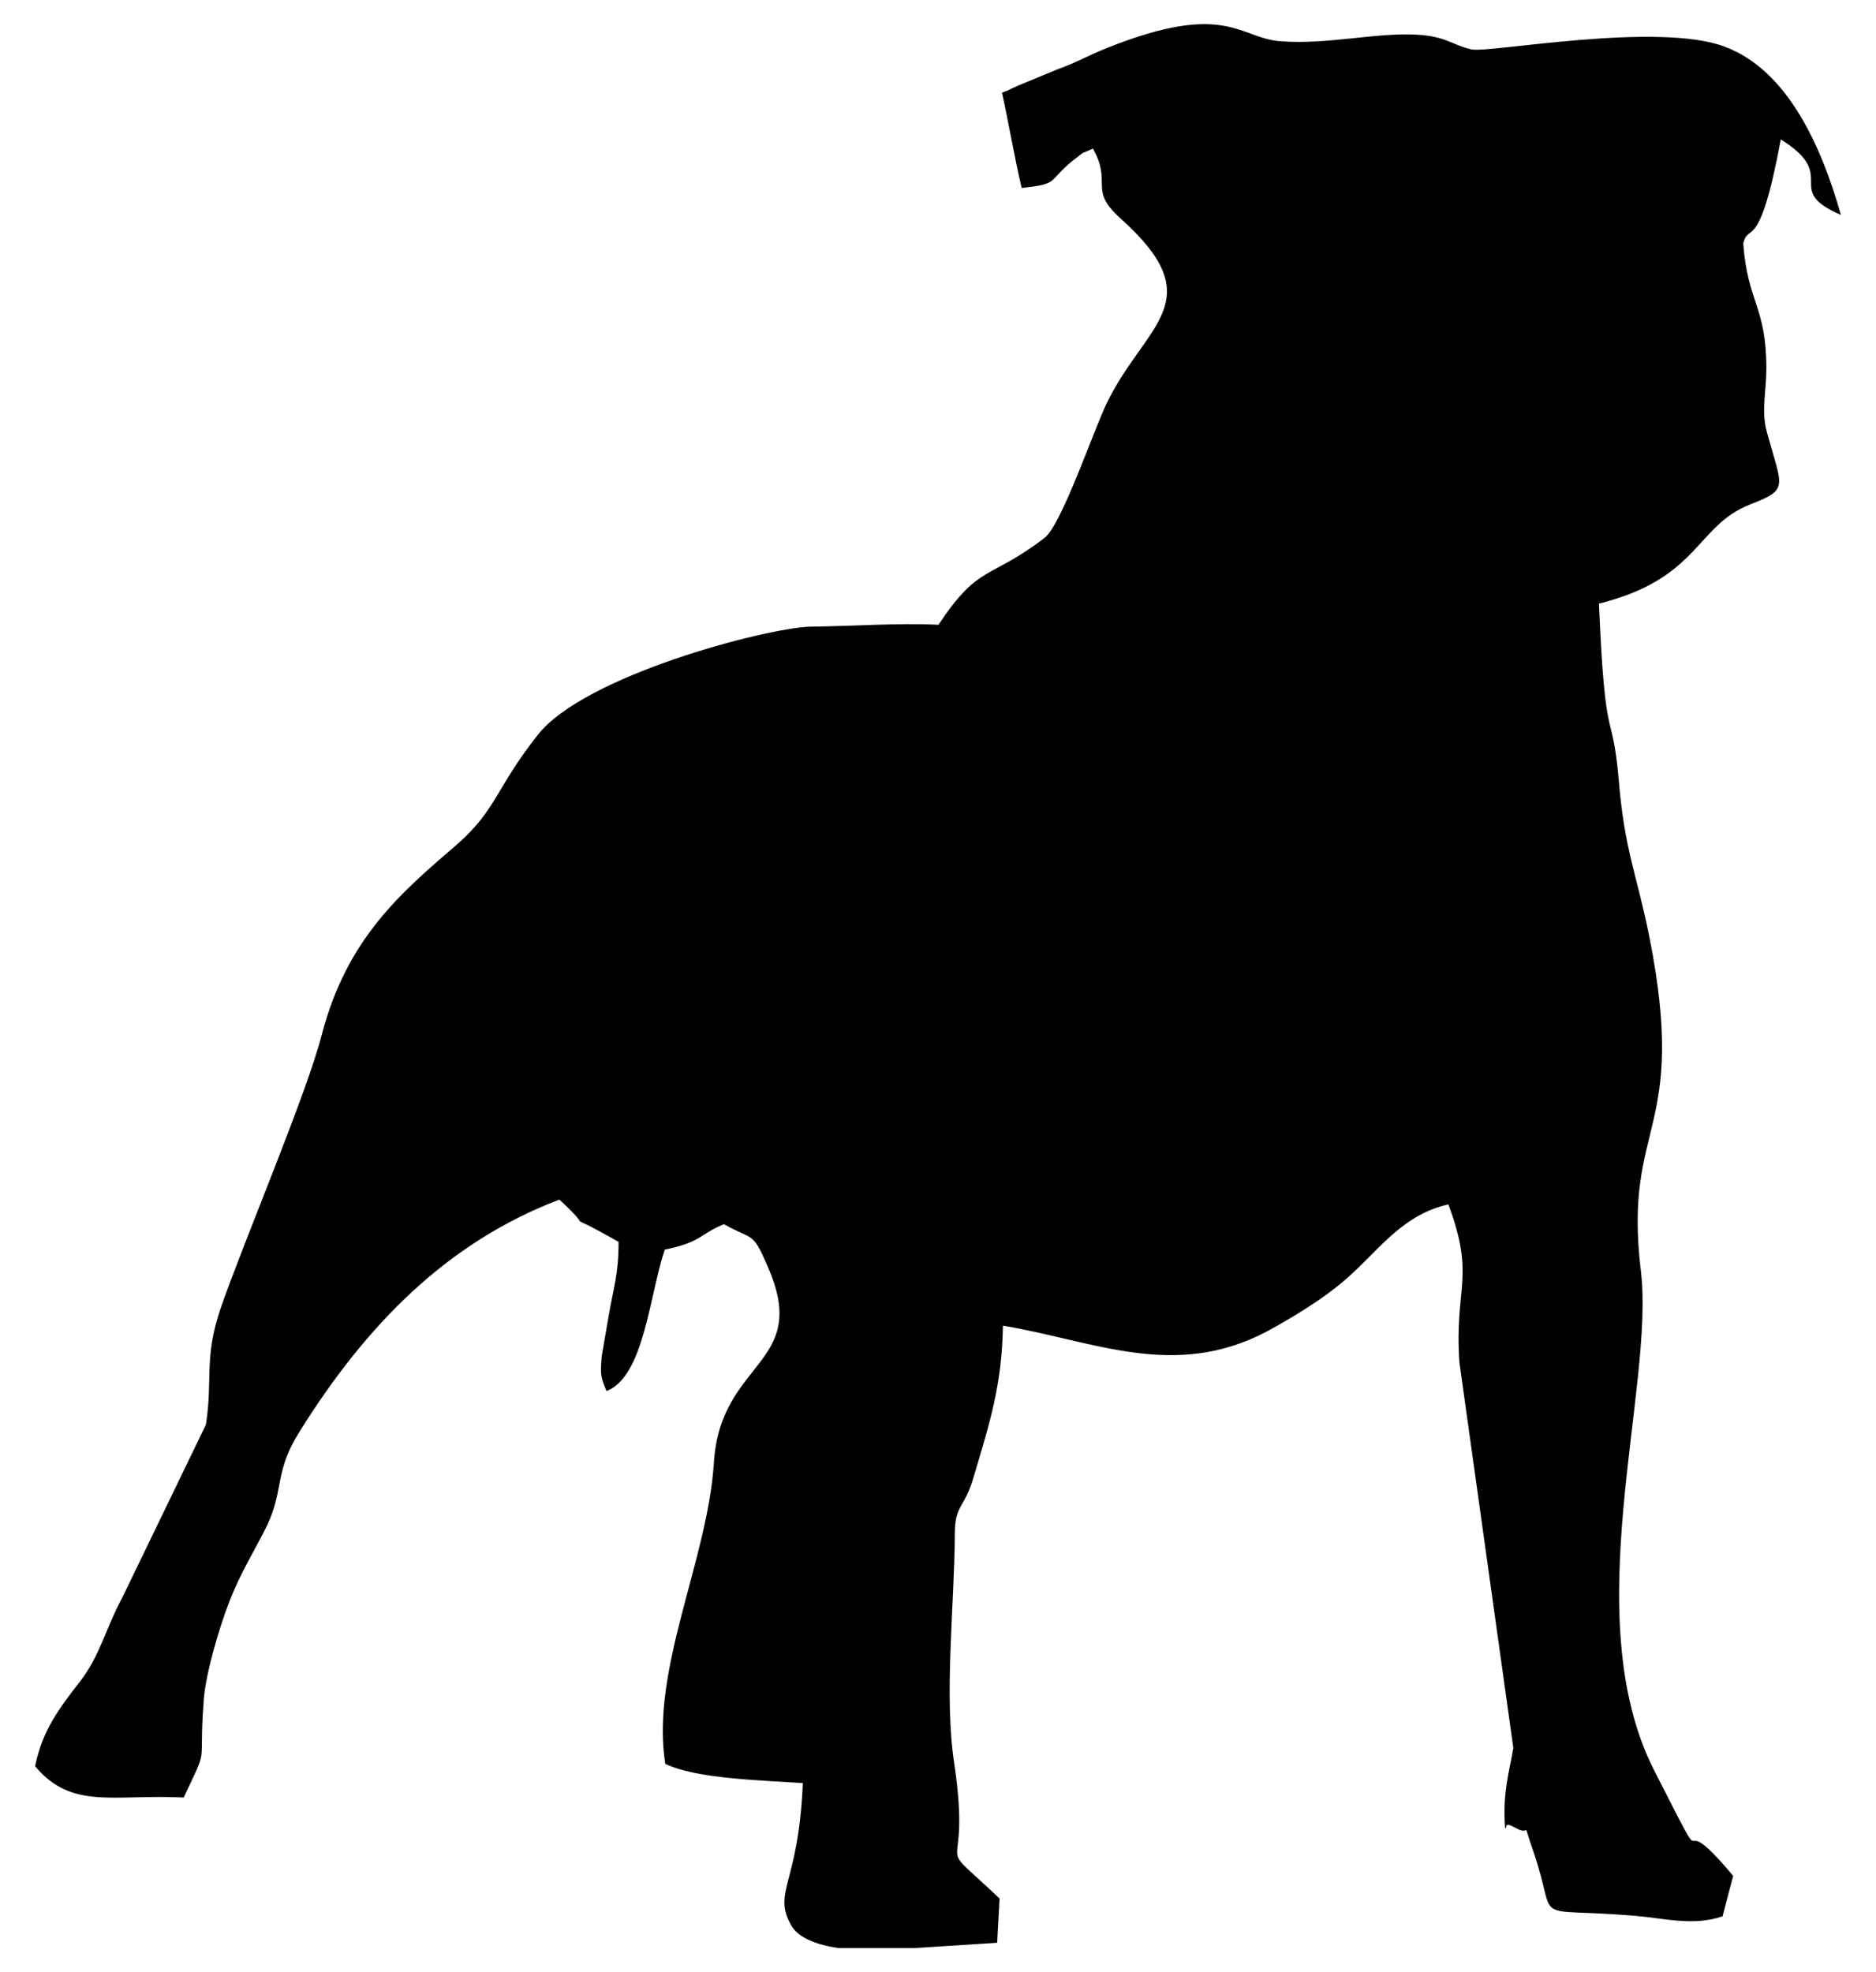 <?xml version="1.0" encoding="utf-8"?>
<!-- Generator: Adobe Illustrator 16.0.0, SVG Export Plug-In . SVG Version: 6.00 Build 0)  -->
<!DOCTYPE svg PUBLIC "-//W3C//DTD SVG 1.1 Tiny//EN" "http://www.w3.org/Graphics/SVG/1.1/DTD/svg11-tiny.dtd">
<svg version="1.1" baseProfile="tiny" id="Layer_1" xmlns="http://www.w3.org/2000/svg" xmlns:xlink="http://www.w3.org/1999/xlink"
	 x="0px" y="0px" width="110.55px" height="116.22px" viewBox="0 0 110.55 116.22" xml:space="preserve">
<g>
	<path fill-rule="evenodd" fill="#010101" d="M59.045,5.466c0.368,1.616,0.737,3.855,1.162,5.613
		c2.239-0.255,1.475-0.34,2.977-1.587c0.964-0.737,0.34-0.312,1.219-0.737c1.162,2.069-0.283,2.381,1.588,4.082
		c5.527,4.932,1.474,6.236-0.794,10.97c-0.794,1.672-2.637,7.086-3.629,7.88c-3.288,2.522-3.854,1.502-6.265,5.13
		c-2.409-0.113-5.103,0.085-7.568,0.113c-2.636,0.085-13.322,2.892-16.044,6.378c-2.466,3.118-2.409,4.365-4.705,6.406
		c-3.317,2.863-6.521,5.527-8.022,11.252c-0.879,3.46-4.563,12.104-5.953,16.103c-1.021,3.004-0.453,4.166-0.878,6.889L7.199,94.162
		c-0.992,1.844-1.304,3.402-2.466,4.904c-1.276,1.645-2.24,2.92-2.665,5.018c2.154,2.58,4.592,1.645,8.759,1.842
		c1.503-3.203,0.879-1.586,1.162-5.498c0.057-1.615,0.964-4.621,1.503-5.98c0.68-1.787,1.53-3.09,2.268-4.594
		c0.992-2.154,0.396-3.117,1.899-5.498c3.911-6.266,8.674-11.141,15.307-13.664c2.495,2.324-0.396,0.283,3.486,2.494
		c0,1.957-0.312,2.723-0.595,4.424l-0.396,2.295c-0.086,1.078-0.086,1.219,0.283,2.07c2.211-0.852,2.522-5.643,3.43-8.334
		c2.183-0.455,1.956-0.852,3.486-1.502c1.673,0.963,1.673,0.367,2.552,2.438c2.636,5.895-2.778,5.498-3.146,11.65
		c-0.369,5.725-3.742,12.188-2.863,17.717c1.814,0.877,5.556,0.963,8.107,1.133c-0.256,6.066-1.814,6.379-0.681,8.391
		c0.425,0.736,1.474,1.135,2.778,1.332h4.479l4.876-0.311l0.142-2.609c-4.195-3.969-1.588-0.652-2.665-7.908
		c-0.623-4.053,0-9.184,0.028-13.578c0-1.758,0.567-1.475,1.105-3.344c0.964-3.232,1.673-5.443,1.729-8.93
		c5.386,0.906,10.063,3.203,15.506,0.369c2.041-1.107,3.854-2.27,5.188-3.545c1.615-1.502,3.004-3.4,5.556-3.969
		c1.615,4.338,0.34,4.82,0.652,9.326l3.175,22.707c-0.228,1.359-0.652,2.691-0.482,4.732c0.17,0-0.142-0.453,0.652,0
		c0.936,0.512,0.283-0.68,1.021,1.389c1.502,4.424-0.426,3.232,5.98,3.771c1.729,0.141,3.431,0.623,5.159,0.027l0.624-2.381
		c-3.94-4.734-0.822,1.305-4.649-6.207c-4.62-9.072,0.057-22.564-0.793-29.48c-1.049-8.76,2.806-8.023,0.51-19.617
		c-0.737-3.713-1.474-5.103-1.814-9.326c-0.396-4.394-0.793-1.559-1.162-10.346c5.925-1.474,5.698-4.592,8.901-5.839
		c2.324-0.907,1.898-0.964,0.992-4.28c-0.341-1.219-0.028-2.381-0.028-3.742c0-3.657-1.105-3.884-1.361-7.342
		c0.284-1.333,0.936,0.737,2.211-6.151c3.544,2.211,0.028,2.92,3.544,4.451c-1.19-4.195-3.203-8.561-6.86-9.921
		c-3.939-1.474-13.776,0.369-14.882,0.17c-1.19-0.255-1.502-0.793-3.345-0.878c-2.353-0.114-5.188,0.595-7.88,0.396
		c-2.495-0.142-3.203-2.438-10.29,0.397c-1.077,0.425-1.786,0.851-2.892,1.247l-2.268,0.936c-0.085,0.028-0.227,0.113-0.312,0.142
		c-0.113,0.057-0.284,0.114-0.341,0.17C59.328,5.353,59.158,5.41,59.045,5.466L59.045,5.466z"/>
</g>
</svg>
